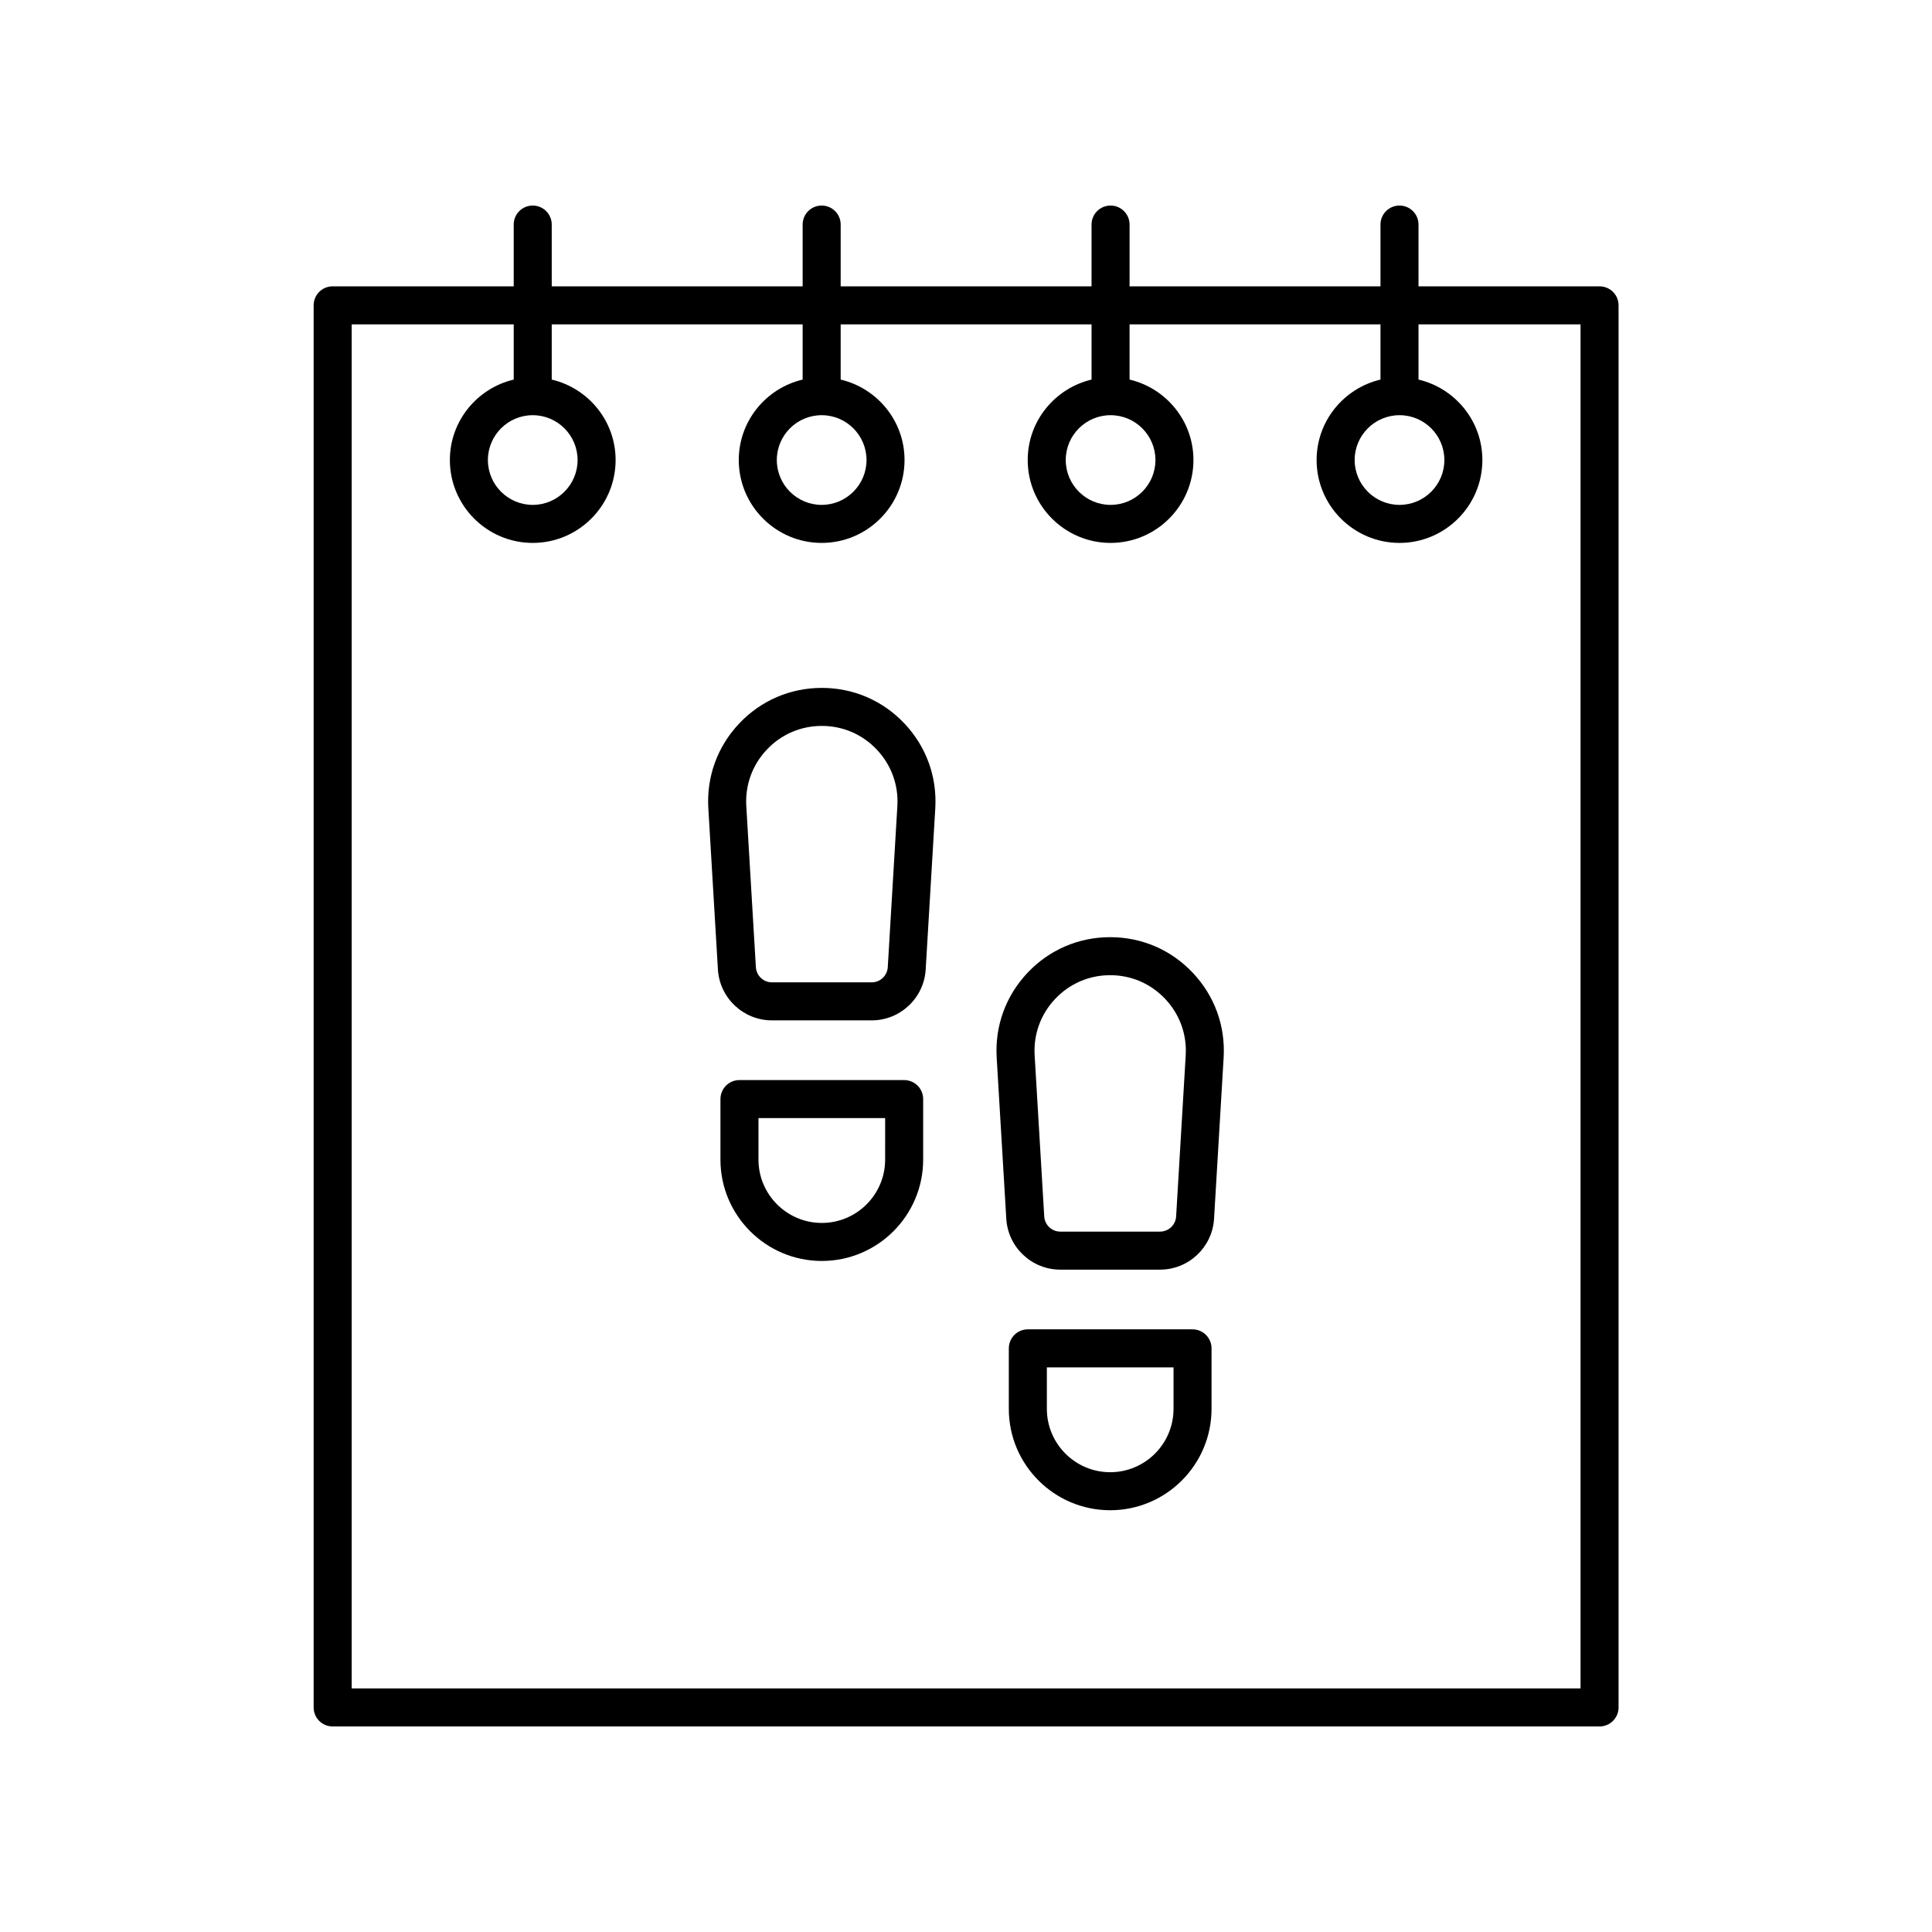 <?xml version="1.0" encoding="UTF-8"?>
<!-- Uploaded to: SVG Repo, www.svgrepo.com, Generator: SVG Repo Mixer Tools -->
<svg fill="#000000" width="800px" height="800px" version="1.1" viewBox="144 144 512 512" xmlns="http://www.w3.org/2000/svg">
 <g>
  <path d="m567.9 219.88h-47.98v-16.367c0-2.781-2.254-5.039-5.039-5.039s-5.039 2.254-5.039 5.039v16.367h-66.492v-16.367c0-2.781-2.254-5.039-5.039-5.039s-5.039 2.254-5.039 5.039v16.367h-66.484v-16.367c0-2.781-2.254-5.039-5.039-5.039s-5.039 2.254-5.039 5.039v16.367h-66.492v-16.367c0-2.781-2.254-5.039-5.039-5.039-2.785 0-5.039 2.254-5.039 5.039v16.367h-47.98c-2.785 0-5.039 2.254-5.039 5.039v371.57c0 2.781 2.254 5.039 5.039 5.039h335.74c2.785 0 5.039-2.254 5.039-5.039v-371.57c0-2.781-2.254-5.039-5.039-5.039zm-5.039 371.57h-325.66v-361.49h42.941v14.633c-9.676 2.293-16.922 10.953-16.922 21.32 0 12.109 9.852 21.965 21.957 21.965 12.109 0 21.965-9.852 21.965-21.965 0-10.367-7.246-19.031-16.926-21.32v-14.633h66.492v14.633c-9.68 2.289-16.926 10.953-16.926 21.32 0 12.109 9.855 21.965 21.965 21.965 12.109 0 21.965-9.852 21.965-21.965 0-10.367-7.246-19.031-16.926-21.32v-14.633h66.488v14.633c-9.676 2.293-16.922 10.953-16.922 21.32 0 12.109 9.852 21.965 21.957 21.965 12.109 0 21.965-9.852 21.965-21.965 0-10.367-7.246-19.031-16.926-21.32v-14.633h66.492v14.633c-9.68 2.289-16.926 10.953-16.926 21.32 0 12.109 9.855 21.965 21.965 21.965s21.965-9.852 21.965-21.965c0-10.367-7.246-19.031-16.926-21.32v-14.633h42.941zm-277.68-337.42c6.555 0 11.887 5.332 11.887 11.883 0 6.555-5.332 11.887-11.887 11.887-6.555 0-11.883-5.332-11.883-11.887 0-6.551 5.328-11.883 11.883-11.883zm76.57 0c6.555 0 11.887 5.332 11.887 11.883 0 6.555-5.332 11.887-11.887 11.887-6.555 0-11.887-5.332-11.887-11.887 0-6.551 5.332-11.883 11.887-11.883zm76.566 0c6.555 0 11.887 5.332 11.887 11.883 0 6.555-5.332 11.887-11.887 11.887s-11.883-5.332-11.883-11.887c0-6.551 5.328-11.883 11.883-11.883zm76.57 0c6.555 0 11.887 5.332 11.887 11.883 0 6.555-5.332 11.887-11.887 11.887-6.555 0-11.887-5.332-11.887-11.887-0.004-6.551 5.332-11.883 11.887-11.883z"/>
  <path d="m361.79 326.3c-8.387 0-16.176 3.363-21.93 9.469-5.75 6.106-8.645 14.082-8.145 22.453l2.539 42.695c0.453 7.566 6.746 13.492 14.32 13.492h26.426c7.582 0 13.871-5.93 14.316-13.496l2.543-42.695c0.496-8.375-2.394-16.348-8.148-22.453-5.75-6.106-13.535-9.465-21.922-9.465zm17.477 74.016c-0.133 2.254-2.008 4.016-4.262 4.016h-26.426c-2.258 0-4.129-1.766-4.266-4.019l-2.539-42.695c-0.328-5.57 1.594-10.879 5.422-14.941s9.008-6.301 14.594-6.301c5.586 0 10.766 2.234 14.594 6.301 3.828 4.062 5.758 9.371 5.426 14.945z"/>
  <path d="m383.61 430.23h-43.645c-2.785 0-5.039 2.254-5.039 5.039v16.039c0 14.809 12.051 26.859 26.859 26.859 14.812 0 26.863-12.051 26.863-26.859v-16.039c0-2.781-2.254-5.039-5.039-5.039zm-5.039 21.078c0 9.254-7.531 16.781-16.785 16.781s-16.781-7.527-16.781-16.781v-11h33.57z"/>
  <path d="m438.21 392.36c-8.387 0-16.176 3.359-21.93 9.465-5.75 6.102-8.645 14.074-8.148 22.453l2.543 42.695c0.449 7.566 6.734 13.496 14.316 13.496h26.426c7.578 0 13.871-5.926 14.32-13.492l2.539-42.695c0.5-8.371-2.391-16.344-8.145-22.449-5.742-6.109-13.531-9.473-21.922-9.473zm17.477 74.012c-0.137 2.254-2.008 4.019-4.266 4.019h-26.426c-2.254 0-4.129-1.766-4.262-4.016l-2.543-42.695c-0.328-5.574 1.594-10.883 5.426-14.945 3.828-4.062 9.008-6.301 14.594-6.301 5.586 0 10.766 2.238 14.594 6.301 3.828 4.062 5.75 9.367 5.422 14.941z"/>
  <path d="m460.03 496.29h-43.645c-2.785 0-5.039 2.254-5.039 5.039v16.039c0 14.812 12.051 26.859 26.863 26.859 14.809 0 26.859-12.051 26.859-26.859v-16.039c0-2.785-2.254-5.039-5.039-5.039zm-5.035 21.078c0 9.254-7.527 16.785-16.781 16.785s-16.785-7.531-16.785-16.785v-11h33.57z"/>
 </g>
</svg>